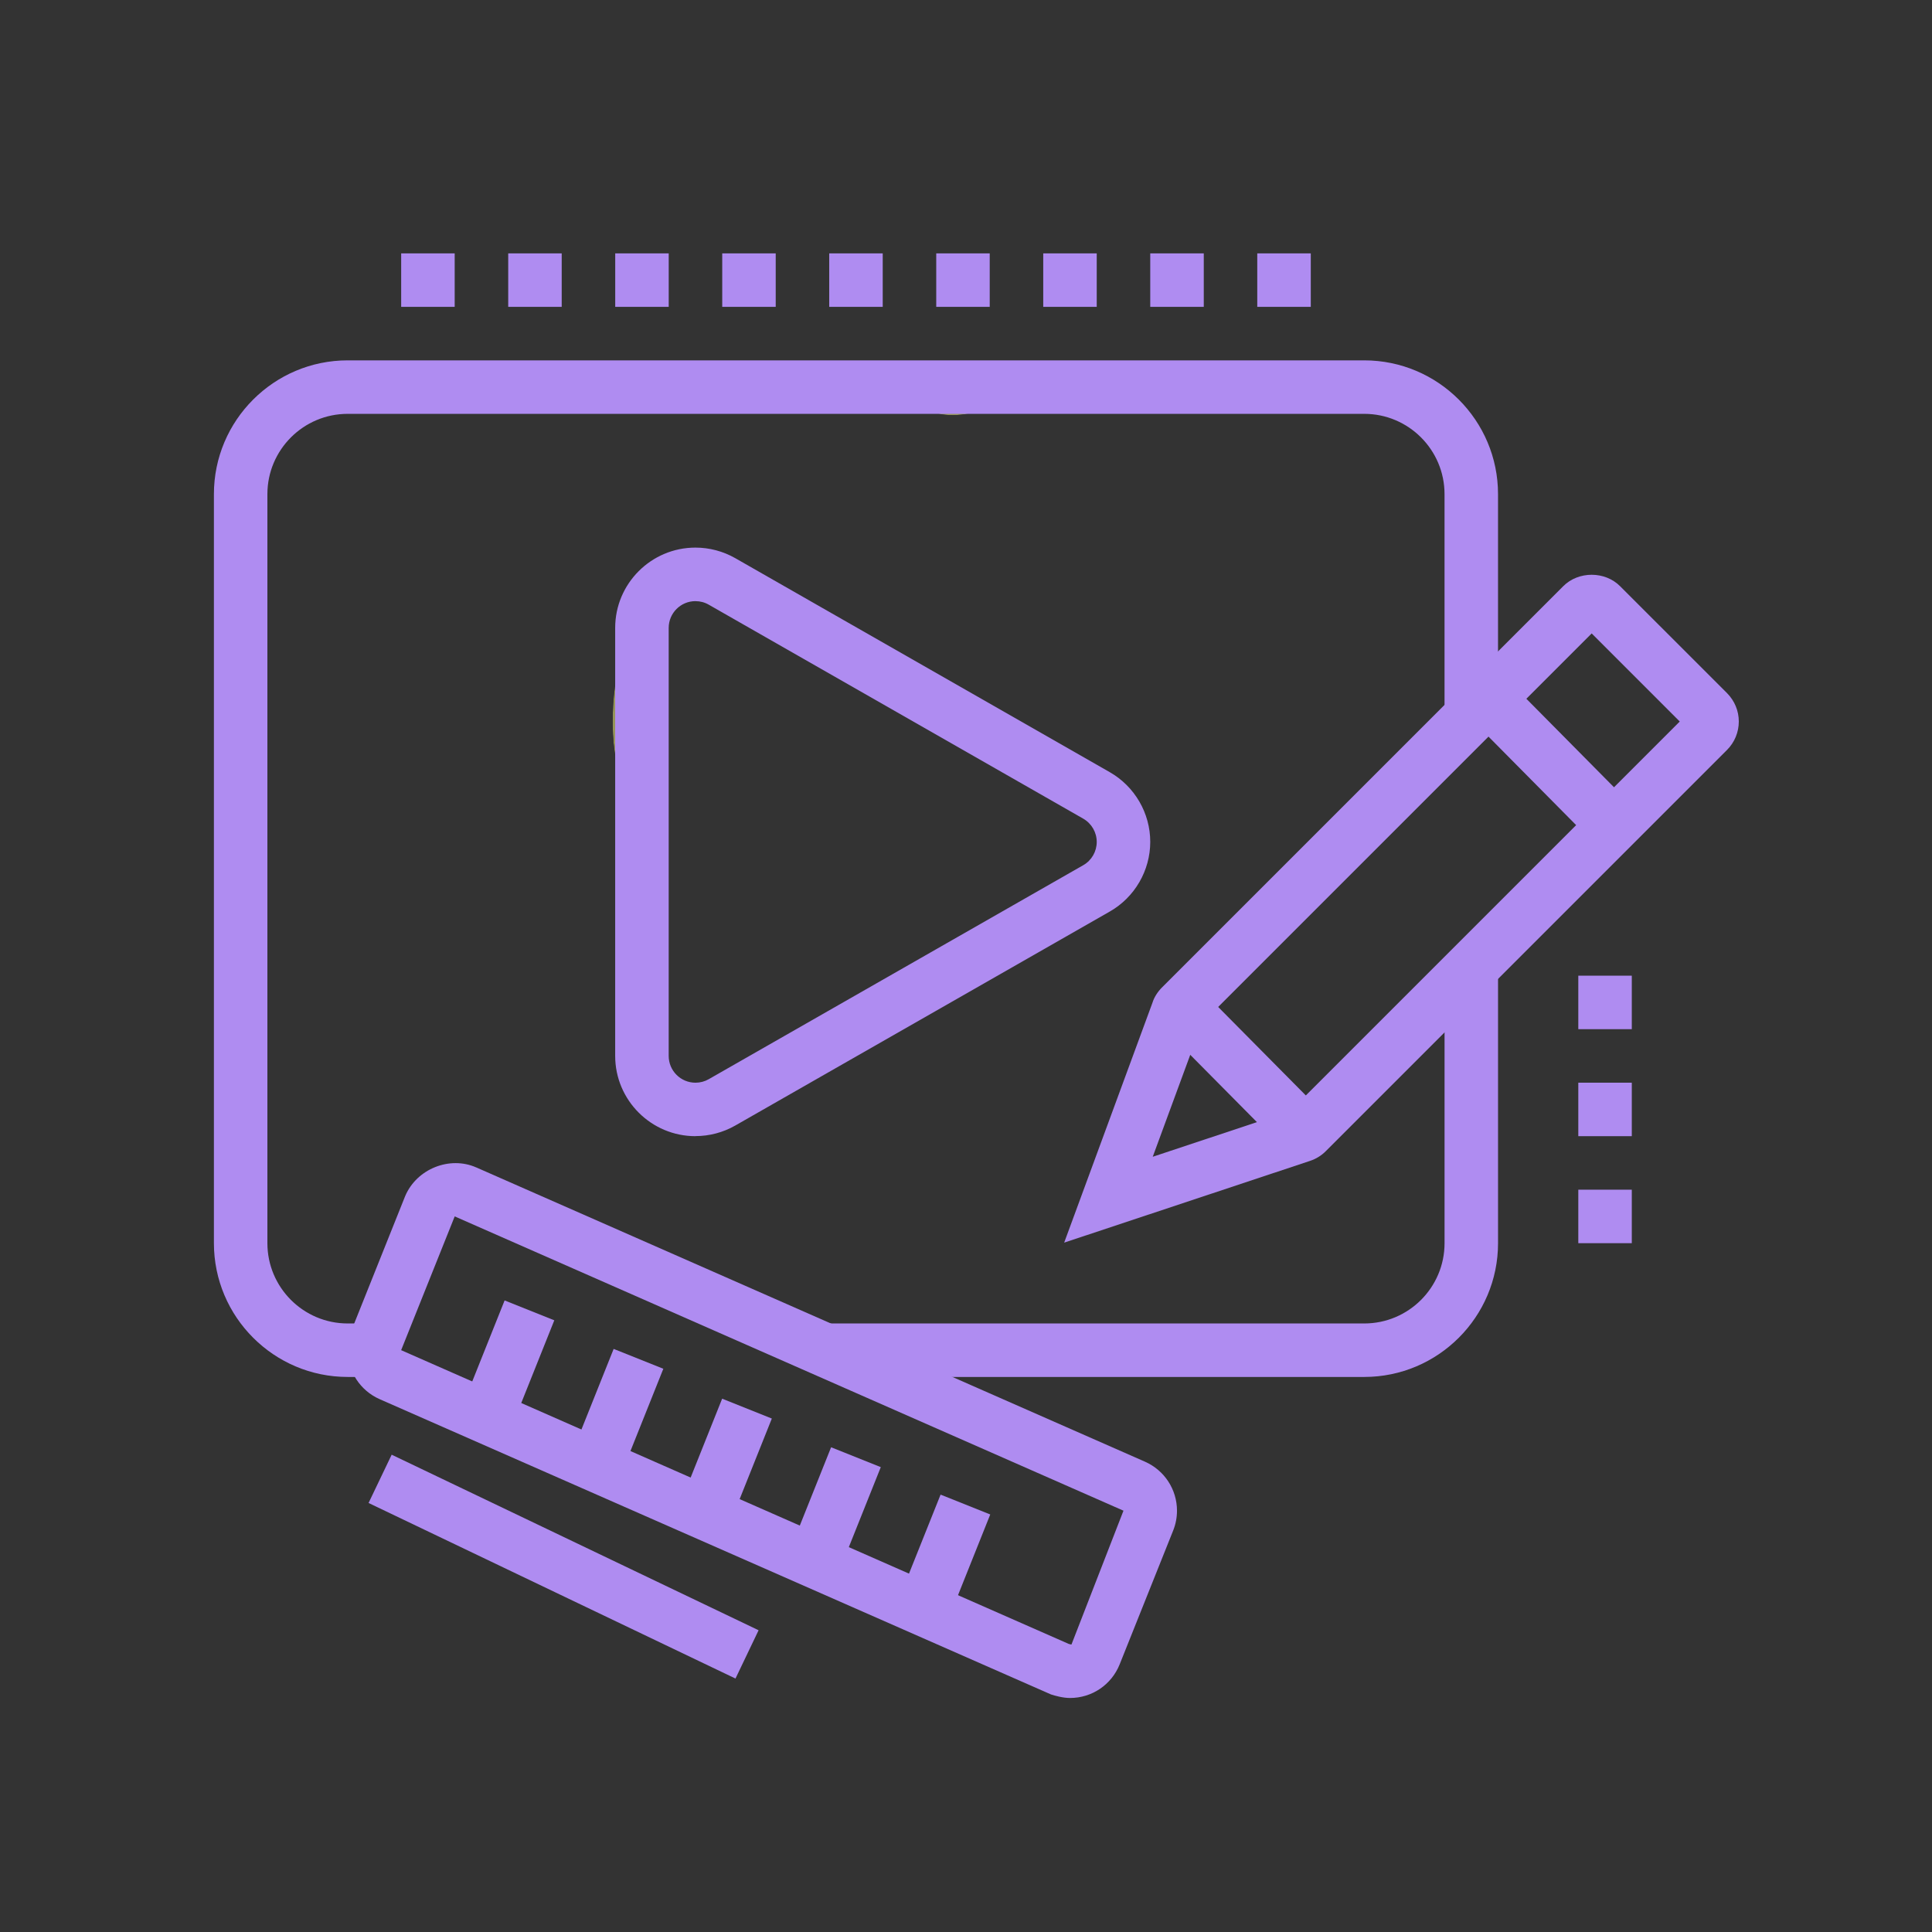 <svg xmlns="http://www.w3.org/2000/svg" xmlns:xlink="http://www.w3.org/1999/xlink" width="500" viewBox="0 0 375 375" height="500" preserveAspectRatio="xMidYMid meet"><rect x="0" y="0" width="375" height="375" fill="#333333" stroke="none"/><defs><clipPath id="d7ee3f06e2"><path d="M 118.914 126.715 L 128.879 126.715 L 128.879 150.746 L 118.914 150.746 Z M 118.914 126.715 "></path></clipPath><clipPath id="1edf091f50"><path d="M 128.852 127.5 C 126.602 151.727 122.25 151.727 120.75 150.148 C 118.051 147.375 118.426 130.273 121.273 127.5 C 122.926 125.852 128.852 127.5 128.852 127.5 "></path></clipPath><filter x="0%" y="0%" width="100%" filterUnits="objectBoundingBox" id="f675b6f39f" height="100%"></filter><clipPath id="26748810c8"><path d="M 0.914 0.715 L 10.879 0.715 L 10.879 24.746 L 0.914 24.746 Z M 0.914 0.715 "></path></clipPath><clipPath id="c883a6cbce"><path d="M 10.852 1.5 C 8.602 25.727 4.25 25.727 2.75 24.148 C 0.051 21.375 0.426 4.273 3.273 1.5 C 4.926 -0.148 10.852 1.5 10.852 1.5 "></path></clipPath><clipPath id="21fe1bdf1c"><rect x="0" width="11" y="0" height="25"></rect></clipPath><clipPath id="13b768da58"><path d="M 271.891 141.82 L 282.633 141.82 L 282.633 149.344 L 271.891 149.344 Z M 271.891 141.82 "></path></clipPath><clipPath id="266bb82132"><path d="M 282.602 147.227 C 277.125 150.676 272.324 149.102 271.949 147.676 C 271.648 146.324 275.477 141.898 277.273 141.824 C 279 141.824 282.602 147.227 282.602 147.227 "></path></clipPath><clipPath id="4a7d3ea62a"><path d="M 0.891 0.82 L 11.633 0.82 L 11.633 8.344 L 0.891 8.344 Z M 0.891 0.82 "></path></clipPath><clipPath id="65e73230fe"><path d="M 11.602 6.227 C 6.125 9.676 1.324 8.102 0.949 6.676 C 0.648 5.324 4.477 0.898 6.273 0.824 C 8 0.824 11.602 6.227 11.602 6.227 "></path></clipPath><clipPath id="819497b9b6"><rect x="0" width="12" y="0" height="9"></rect></clipPath><clipPath id="bb0909a4fe"><path d="M 280.461 96.363 L 289.273 96.363 L 289.273 111.453 L 280.461 111.453 Z M 280.461 96.363 "></path></clipPath><clipPath id="58103c0467"><path d="M 289.273 97.051 C 288.301 112.273 283.727 112.273 282.227 110.852 C 280.199 108.898 279.824 99 281.699 97.051 C 283.051 95.551 289.273 97.051 289.273 97.051 "></path></clipPath><clipPath id="fa7c93431e"><path d="M 0.461 0.363 L 9.273 0.363 L 9.273 15.453 L 0.461 15.453 Z M 0.461 0.363 "></path></clipPath><clipPath id="7ecadd82f1"><path d="M 9.273 1.051 C 8.301 16.273 3.727 16.273 2.227 14.852 C 0.199 12.898 -0.176 3 1.699 1.051 C 3.051 -0.449 9.273 1.051 9.273 1.051 "></path></clipPath><clipPath id="7114ddcfb9"><rect x="0" width="10" y="0" height="16"></rect></clipPath><clipPath id="5405de8d50"><path d="M 179.922 72.098 L 191.047 72.098 L 191.047 80.59 L 179.922 80.59 Z M 179.922 72.098 "></path></clipPath><clipPath id="f2e51a2a1e"><path d="M 180.074 72.148 C 191.773 72.977 191.773 77.773 190.426 79.199 C 188.926 80.773 182.551 81.074 180.898 79.727 C 179.477 78.449 180.074 72.148 180.074 72.148 "></path></clipPath><clipPath id="60aea63b62"><path d="M 0.922 0.098 L 12.047 0.098 L 12.047 8.59 L 0.922 8.59 Z M 0.922 0.098 "></path></clipPath><clipPath id="9d916290ac"><path d="M 1.074 0.148 C 12.773 0.977 12.773 5.773 11.426 7.199 C 9.926 8.773 3.551 9.074 1.898 7.727 C 0.477 6.449 1.074 0.148 1.074 0.148 "></path></clipPath><clipPath id="0e4d3ad7ba"><rect x="0" width="13" y="0" height="9"></rect></clipPath><clipPath id="6431709ea8"><path d="M 77 49.164 L 89 49.164 L 89 60 L 77 60 Z M 77 49.164 "></path></clipPath><clipPath id="4bc509e111"><path d="M 98 49.164 L 110 49.164 L 110 60 L 98 60 Z M 98 49.164 "></path></clipPath><clipPath id="c0a59dc449"><path d="M 119 49.164 L 130 49.164 L 130 60 L 119 60 Z M 119 49.164 "></path></clipPath><clipPath id="5a3d204c0d"><path d="M 140 49.164 L 151 49.164 L 151 60 L 140 60 Z M 140 49.164 "></path></clipPath><clipPath id="66eb88b9fc"><path d="M 160 49.164 L 172 49.164 L 172 60 L 160 60 Z M 160 49.164 "></path></clipPath><clipPath id="6f87906646"><path d="M 181 49.164 L 193 49.164 L 193 60 L 181 60 Z M 181 49.164 "></path></clipPath><clipPath id="ce2e91061b"><path d="M 202 49.164 L 213 49.164 L 213 60 L 202 60 Z M 202 49.164 "></path></clipPath><clipPath id="2f548f3485"><path d="M 223 49.164 L 234 49.164 L 234 60 L 223 60 Z M 223 49.164 "></path></clipPath><clipPath id="900c09ac31"><path d="M 244 49.164 L 255 49.164 L 255 60 L 244 60 Z M 244 49.164 "></path></clipPath><clipPath id="231711ab9b"><path d="M 67 225 L 229 225 L 229 329.664 L 67 329.664 Z M 67 225 "></path></clipPath><clipPath id="ee720f8437"><path d="M 41.496 69 L 291 69 L 291 268 L 41.496 268 Z M 41.496 69 "></path></clipPath><clipPath id="987039ed7c"><path d="M 206 111 L 337.746 111 L 337.746 242 L 206 242 Z M 206 111 "></path></clipPath></defs><g id="e4da4760bd"><g clip-rule="nonzero" clip-path="url(#d7ee3f06e2)"><g clip-rule="nonzero" clip-path="url(#1edf091f50)"><g mask="url(#bca1abb6a7)" transform="matrix(1,0,0,1,118,126)"><g clip-path="url(#21fe1bdf1c)"><g clip-rule="nonzero" clip-path="url(#26748810c8)"><g clip-rule="nonzero" clip-path="url(#c883a6cbce)"><rect x="0" width="11" height="25" y="0" style="fill:#f8f782;fill-opacity:1;stroke:none;"></rect></g></g></g><mask id="bca1abb6a7"><g filter="url(#f675b6f39f)"><rect x="0" width="375" y="0" height="375" style="fill:#000000;fill-opacity:0.5;stroke:none;"></rect></g></mask></g></g></g><g clip-rule="nonzero" clip-path="url(#13b768da58)"><g clip-rule="nonzero" clip-path="url(#266bb82132)"><g mask="url(#e915baa90b)" transform="matrix(1,0,0,1,271,141)"><g clip-path="url(#819497b9b6)"><g clip-rule="nonzero" clip-path="url(#4a7d3ea62a)"><g clip-rule="nonzero" clip-path="url(#65e73230fe)"><rect x="0" width="12" height="9" y="0" style="fill:#f8f782;fill-opacity:1;stroke:none;"></rect></g></g></g><mask id="e915baa90b"><g filter="url(#f675b6f39f)"><rect x="0" width="375" y="0" height="375" style="fill:#000000;fill-opacity:0.5;stroke:none;"></rect></g></mask></g></g></g><g clip-rule="nonzero" clip-path="url(#bb0909a4fe)"><g clip-rule="nonzero" clip-path="url(#58103c0467)"><g mask="url(#4ea6ddd7cd)" transform="matrix(1,0,0,1,280,96)"><g clip-path="url(#7114ddcfb9)"><g clip-rule="nonzero" clip-path="url(#fa7c93431e)"><g clip-rule="nonzero" clip-path="url(#7ecadd82f1)"><rect x="0" width="10" height="16" y="0" style="fill:#f8f782;fill-opacity:1;stroke:none;"></rect></g></g></g><mask id="4ea6ddd7cd"><g filter="url(#f675b6f39f)"><rect x="0" width="375" y="0" height="375" style="fill:#000000;fill-opacity:0.5;stroke:none;"></rect></g></mask></g></g></g><g clip-rule="nonzero" clip-path="url(#5405de8d50)"><g clip-rule="nonzero" clip-path="url(#f2e51a2a1e)"><g mask="url(#765f805699)" transform="matrix(1,0,0,1,179,72)"><g clip-path="url(#0e4d3ad7ba)"><g clip-rule="nonzero" clip-path="url(#60aea63b62)"><g clip-rule="nonzero" clip-path="url(#9d916290ac)"><rect x="0" width="13" height="9" y="0" style="fill:#f8f782;fill-opacity:1;stroke:none;"></rect></g></g></g><mask id="765f805699"><g filter="url(#f675b6f39f)"><rect x="0" width="375" y="0" height="375" style="fill:#000000;fill-opacity:0.5;stroke:none;"></rect></g></mask></g></g></g><path style=" stroke:none;fill-rule:nonzero;fill:#af8cf1;fill-opacity:1;" d="M 71.539 291.727 L 76.023 282.355 L 147.242 316.43 L 142.758 325.805 Z M 71.539 291.727 "></path><path style=" stroke:none;fill-rule:nonzero;fill:#af8cf1;fill-opacity:1;" d="M 316.73 189.379 L 306.348 189.379 L 306.348 199.762 L 316.73 199.762 Z M 316.73 189.379 "></path><path style=" stroke:none;fill-rule:nonzero;fill:#af8cf1;fill-opacity:1;" d="M 316.73 210.148 L 306.348 210.148 L 306.348 220.531 L 316.73 220.531 Z M 316.73 210.148 "></path><path style=" stroke:none;fill-rule:nonzero;fill:#af8cf1;fill-opacity:1;" d="M 316.73 230.918 L 306.348 230.918 L 306.348 241.301 L 316.73 241.301 Z M 316.73 230.918 "></path><g clip-rule="nonzero" clip-path="url(#6431709ea8)"><path style=" stroke:none;fill-rule:nonzero;fill:#af8cf1;fill-opacity:1;" d="M 88.254 49.176 L 77.867 49.176 L 77.867 59.559 L 88.254 59.559 Z M 88.254 49.176 "></path></g><g clip-rule="nonzero" clip-path="url(#4bc509e111)"><path style=" stroke:none;fill-rule:nonzero;fill:#af8cf1;fill-opacity:1;" d="M 109.027 49.176 L 98.645 49.176 L 98.645 59.559 L 109.027 59.559 Z M 109.027 49.176 "></path></g><g clip-rule="nonzero" clip-path="url(#c0a59dc449)"><path style=" stroke:none;fill-rule:nonzero;fill:#af8cf1;fill-opacity:1;" d="M 129.797 49.176 L 119.414 49.176 L 119.414 59.559 L 129.797 59.559 Z M 129.797 49.176 "></path></g><g clip-rule="nonzero" clip-path="url(#5a3d204c0d)"><path style=" stroke:none;fill-rule:nonzero;fill:#af8cf1;fill-opacity:1;" d="M 150.566 49.176 L 140.184 49.176 L 140.184 59.559 L 150.566 59.559 Z M 150.566 49.176 "></path></g><g clip-rule="nonzero" clip-path="url(#66eb88b9fc)"><path style=" stroke:none;fill-rule:nonzero;fill:#af8cf1;fill-opacity:1;" d="M 171.336 49.176 L 160.953 49.176 L 160.953 59.559 L 171.336 59.559 Z M 171.336 49.176 "></path></g><g clip-rule="nonzero" clip-path="url(#6f87906646)"><path style=" stroke:none;fill-rule:nonzero;fill:#af8cf1;fill-opacity:1;" d="M 192.105 49.176 L 181.723 49.176 L 181.723 59.559 L 192.105 59.559 Z M 192.105 49.176 "></path></g><g clip-rule="nonzero" clip-path="url(#ce2e91061b)"><path style=" stroke:none;fill-rule:nonzero;fill:#af8cf1;fill-opacity:1;" d="M 212.875 49.176 L 202.492 49.176 L 202.492 59.559 L 212.875 59.559 Z M 212.875 49.176 "></path></g><g clip-rule="nonzero" clip-path="url(#2f548f3485)"><path style=" stroke:none;fill-rule:nonzero;fill:#af8cf1;fill-opacity:1;" d="M 233.652 49.176 L 223.262 49.176 L 223.262 59.559 L 233.652 59.559 Z M 233.652 49.176 "></path></g><g clip-rule="nonzero" clip-path="url(#900c09ac31)"><path style=" stroke:none;fill-rule:nonzero;fill:#af8cf1;fill-opacity:1;" d="M 254.422 49.176 L 244.035 49.176 L 244.035 59.559 L 254.422 59.559 Z M 254.422 49.176 "></path></g><g clip-rule="nonzero" clip-path="url(#231711ab9b)"><path style=" stroke:none;fill-rule:nonzero;fill:#af8cf1;fill-opacity:1;" d="M 207.688 329.578 C 206.316 329.578 204.781 329.145 203.988 328.887 L 73.699 271.582 C 69.918 269.918 67.484 266.188 67.484 262.066 C 67.484 260.742 67.73 259.449 68.223 258.215 L 78.645 232.156 C 80.902 226.84 87.297 224.344 92.41 226.586 L 92.422 226.586 C 92.422 226.586 222.234 283.711 222.234 283.711 C 226.016 285.375 228.453 289.105 228.453 293.227 C 228.453 294.551 228.203 295.848 227.711 297.078 L 217.328 323.047 C 215.734 327.016 211.953 329.578 207.684 329.578 Z M 207.43 319.078 C 207.578 319.121 207.789 319.18 207.969 319.203 L 218.066 293.223 L 88.258 236.102 L 77.863 262.066 L 207.422 319.074 Z M 207.43 319.078 "></path></g><path style=" stroke:none;fill-rule:nonzero;fill:#af8cf1;fill-opacity:1;" d="M 264.805 267.266 L 160.164 267.266 L 160.164 256.883 L 264.805 256.883 C 273.398 256.883 280.387 249.895 280.387 241.301 L 280.387 187.855 L 290.77 187.855 L 290.77 241.301 C 290.77 255.617 279.121 267.266 264.805 267.266 Z M 264.805 267.266 "></path><path style=" stroke:none;fill-rule:nonzero;fill:#af8cf1;fill-opacity:1;" d="M 134.988 220.531 C 126.395 220.531 119.406 213.543 119.406 204.953 L 119.406 121.867 C 119.406 113.277 126.395 106.289 134.988 106.289 C 137.688 106.289 140.355 106.996 142.703 108.332 L 215.422 149.887 C 220.258 152.656 223.262 157.836 223.262 163.402 C 223.262 168.969 220.25 174.172 215.406 176.93 L 142.711 218.469 C 140.367 219.809 137.695 220.516 134.988 220.516 Z M 134.988 116.68 C 132.121 116.68 129.793 119.008 129.793 121.875 L 129.793 204.957 C 129.793 207.824 132.121 210.152 134.988 210.152 C 135.891 210.152 136.777 209.922 137.559 209.473 L 210.258 167.934 C 211.879 167.012 212.875 165.281 212.875 163.418 C 212.875 161.555 211.871 159.832 210.258 158.902 L 137.559 117.363 C 136.77 116.91 135.902 116.684 134.988 116.684 Z M 134.988 116.68 "></path><path style=" stroke:none;fill-rule:nonzero;fill:#af8cf1;fill-opacity:1;" d="M 153.246 301.109 L 161.316 280.914 L 170.961 284.77 L 162.891 304.965 Z M 153.246 301.109 "></path><path style=" stroke:none;fill-rule:nonzero;fill:#af8cf1;fill-opacity:1;" d="M 132.059 291.785 L 140.168 271.484 L 149.812 275.34 L 141.703 295.637 Z M 132.059 291.785 "></path><path style=" stroke:none;fill-rule:nonzero;fill:#af8cf1;fill-opacity:1;" d="M 110.863 282.457 L 119.109 261.824 L 128.754 265.676 L 120.508 286.312 Z M 110.863 282.457 "></path><path style=" stroke:none;fill-rule:nonzero;fill:#af8cf1;fill-opacity:1;" d="M 174.441 310.43 L 182.566 290.105 L 192.207 293.957 L 184.086 314.285 Z M 174.441 310.43 "></path><path style=" stroke:none;fill-rule:nonzero;fill:#af8cf1;fill-opacity:1;" d="M 89.668 273.133 L 97.945 252.414 L 107.59 256.27 L 99.312 276.984 Z M 89.668 273.133 "></path><g clip-rule="nonzero" clip-path="url(#ee720f8437)"><path style=" stroke:none;fill-rule:nonzero;fill:#af8cf1;fill-opacity:1;" d="M 72.68 267.266 L 67.484 267.266 C 53.168 267.266 41.52 255.617 41.52 241.301 L 41.52 95.91 C 41.52 81.594 53.168 69.945 67.484 69.945 L 264.801 69.945 C 279.117 69.945 290.766 81.594 290.766 95.91 L 290.766 138.973 L 280.383 138.973 L 280.383 95.91 C 280.383 87.316 273.395 80.328 264.801 80.328 L 67.484 80.328 C 58.891 80.328 51.902 87.316 51.902 95.91 L 51.902 241.301 C 51.902 249.895 58.891 256.883 67.484 256.883 L 72.68 256.883 Z M 72.68 267.266 "></path></g><g clip-rule="nonzero" clip-path="url(#987039ed7c)"><path style=" stroke:none;fill-rule:nonzero;fill:#af8cf1;fill-opacity:1;" d="M 206.555 241.195 L 223.699 194.609 C 223.984 193.656 224.664 192.52 225.578 191.625 L 303.434 113.77 C 306.383 110.82 311.543 110.824 314.48 113.801 L 335.227 134.547 C 336.695 136.035 337.5 137.984 337.5 140.047 C 337.5 142.109 336.684 144.102 335.199 145.578 L 257.332 223.445 C 256.48 224.301 255.426 224.949 254.285 225.324 Z M 233.285 198.602 L 223.746 224.527 L 250.426 215.66 L 326.039 140.047 L 308.945 122.949 L 233.285 198.609 Z M 232.918 198.977 L 232.887 199 C 232.887 199 232.906 198.98 232.918 198.977 Z M 233.535 197.926 L 233.438 198.195 C 233.473 198.109 233.508 198.02 233.535 197.926 Z M 327.879 138.211 C 327.879 138.211 327.859 138.223 327.855 138.23 Z M 307.117 121.125 C 307.117 121.125 307.129 121.133 307.133 121.145 Z M 307.117 121.125 "></path></g><path style=" stroke:none;fill-rule:nonzero;fill:#af8cf1;fill-opacity:1;" d="M 225.418 199.078 L 232.797 191.766 L 257.094 216.293 L 249.715 223.605 Z M 225.418 199.078 "></path><path style=" stroke:none;fill-rule:nonzero;fill:#af8cf1;fill-opacity:1;" d="M 285.281 139.305 L 292.664 131.992 L 316.953 156.52 L 309.57 163.832 Z M 285.281 139.305 "></path></g></svg>